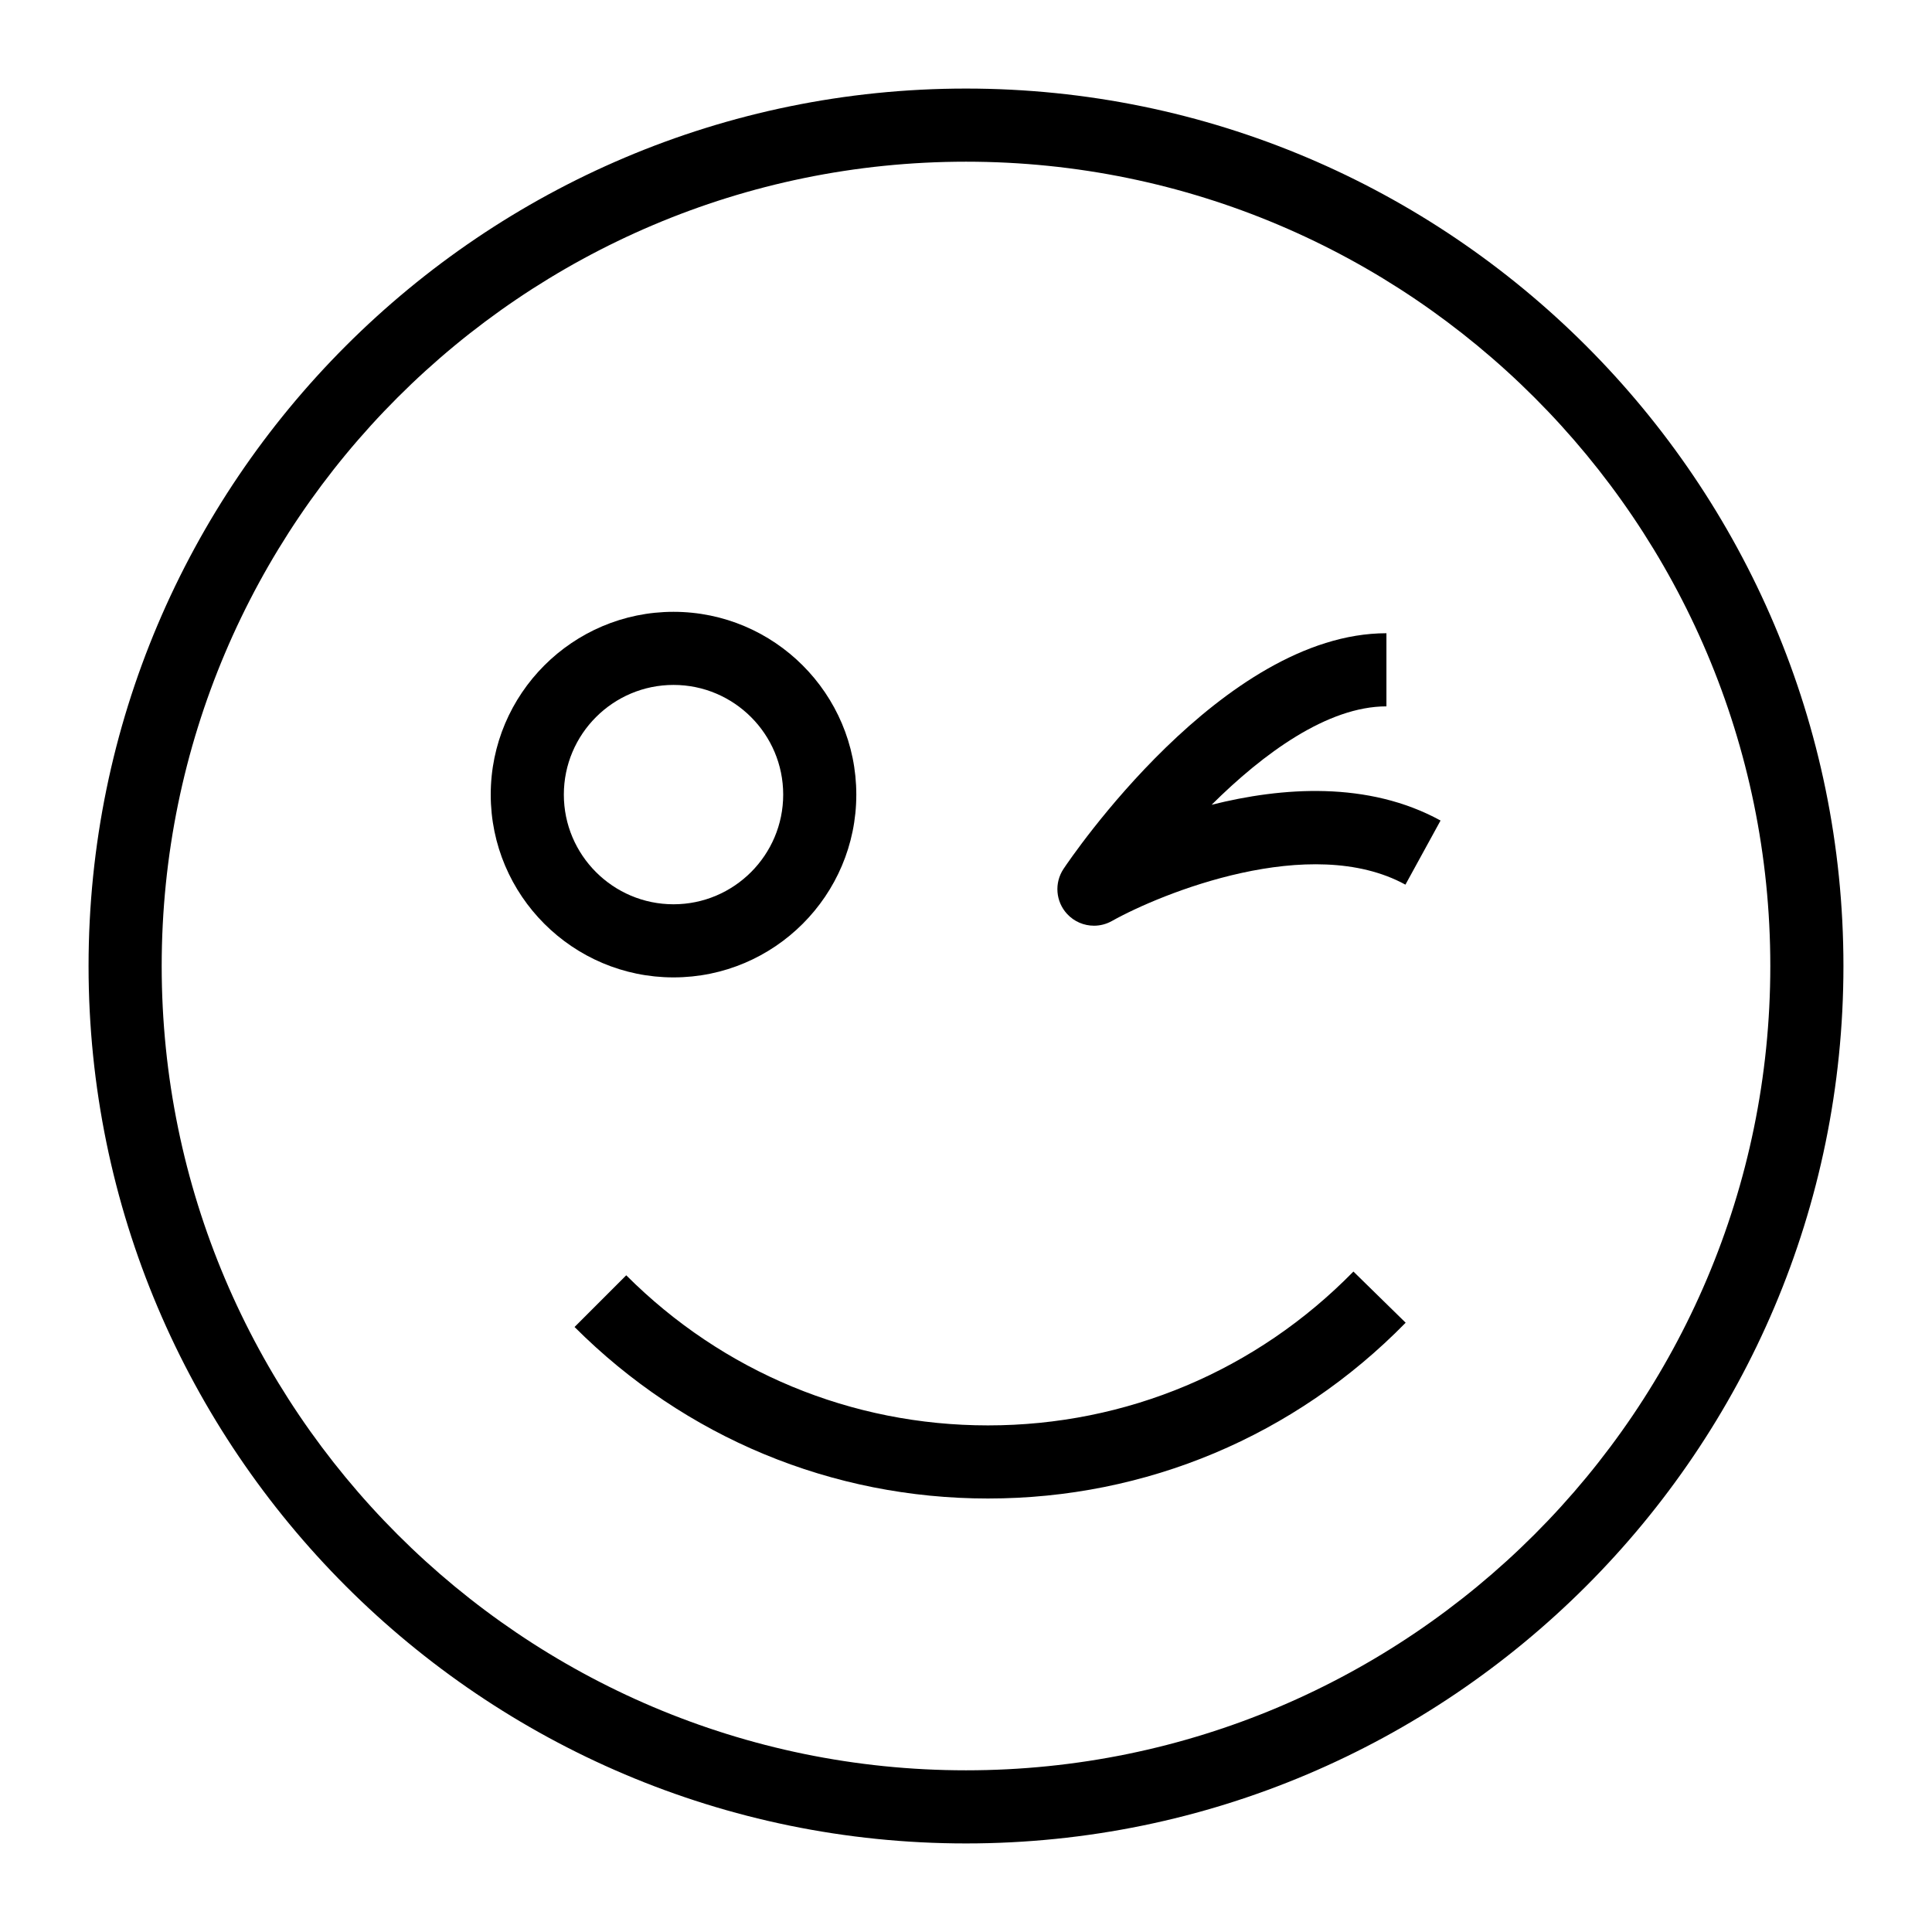 <?xml version="1.0" encoding="UTF-8"?>
<!-- Uploaded to: SVG Repo, www.svgrepo.com, Generator: SVG Repo Mixer Tools -->
<svg fill="#000000" width="800px" height="800px" version="1.1" viewBox="144 144 512 512" xmlns="http://www.w3.org/2000/svg">
 <g>
  <path d="m400 632.53c-128.21 0-232.53-104.32-232.53-232.53 0-128.21 104.31-232.53 232.53-232.53s232.53 104.31 232.53 232.53c0 128.21-104.32 232.53-232.53 232.53zm0-445.68c-117.53 0-213.15 95.621-213.15 213.15s95.617 213.15 213.15 213.15 213.15-95.617 213.15-213.15c0.004-117.53-95.613-213.15-213.14-213.15z"/>
  <path d="m405.83 541.12c-41.344 0-80.254-16.141-109.57-45.453l13.699-13.699c25.648 25.648 59.699 39.777 95.863 39.777 36.691 0 71.09-14.48 96.848-40.77l13.844 13.559c-29.434 30.043-68.746 46.586-110.69 46.586z"/>
  <path d="m322.49 403.02c-26.711 0-48.441-21.734-48.441-48.441 0-26.711 21.734-48.441 48.441-48.441 26.711 0 48.441 21.734 48.441 48.441 0.004 26.711-21.73 48.441-48.441 48.441zm0-77.508c-16.027 0-29.066 13.039-29.066 29.066s13.039 29.066 29.066 29.066c16.027 0 29.066-13.039 29.066-29.066s-13.039-29.066-29.066-29.066z"/>
  <path d="m433.91 389.32c-2.637 0-5.227-1.07-7.113-3.109-3.043-3.281-3.434-8.227-0.949-11.953 1.699-2.551 42.133-62.445 85.57-62.445v19.379c-15.637 0-32.68 12.52-46.328 26.082 18.629-4.676 41.426-6.363 60.672 4.176l-9.309 16.992c-25.164-13.777-64.695 2.293-77.801 9.641-1.496 0.836-3.125 1.238-4.742 1.238z"/>
 </g>
</svg>